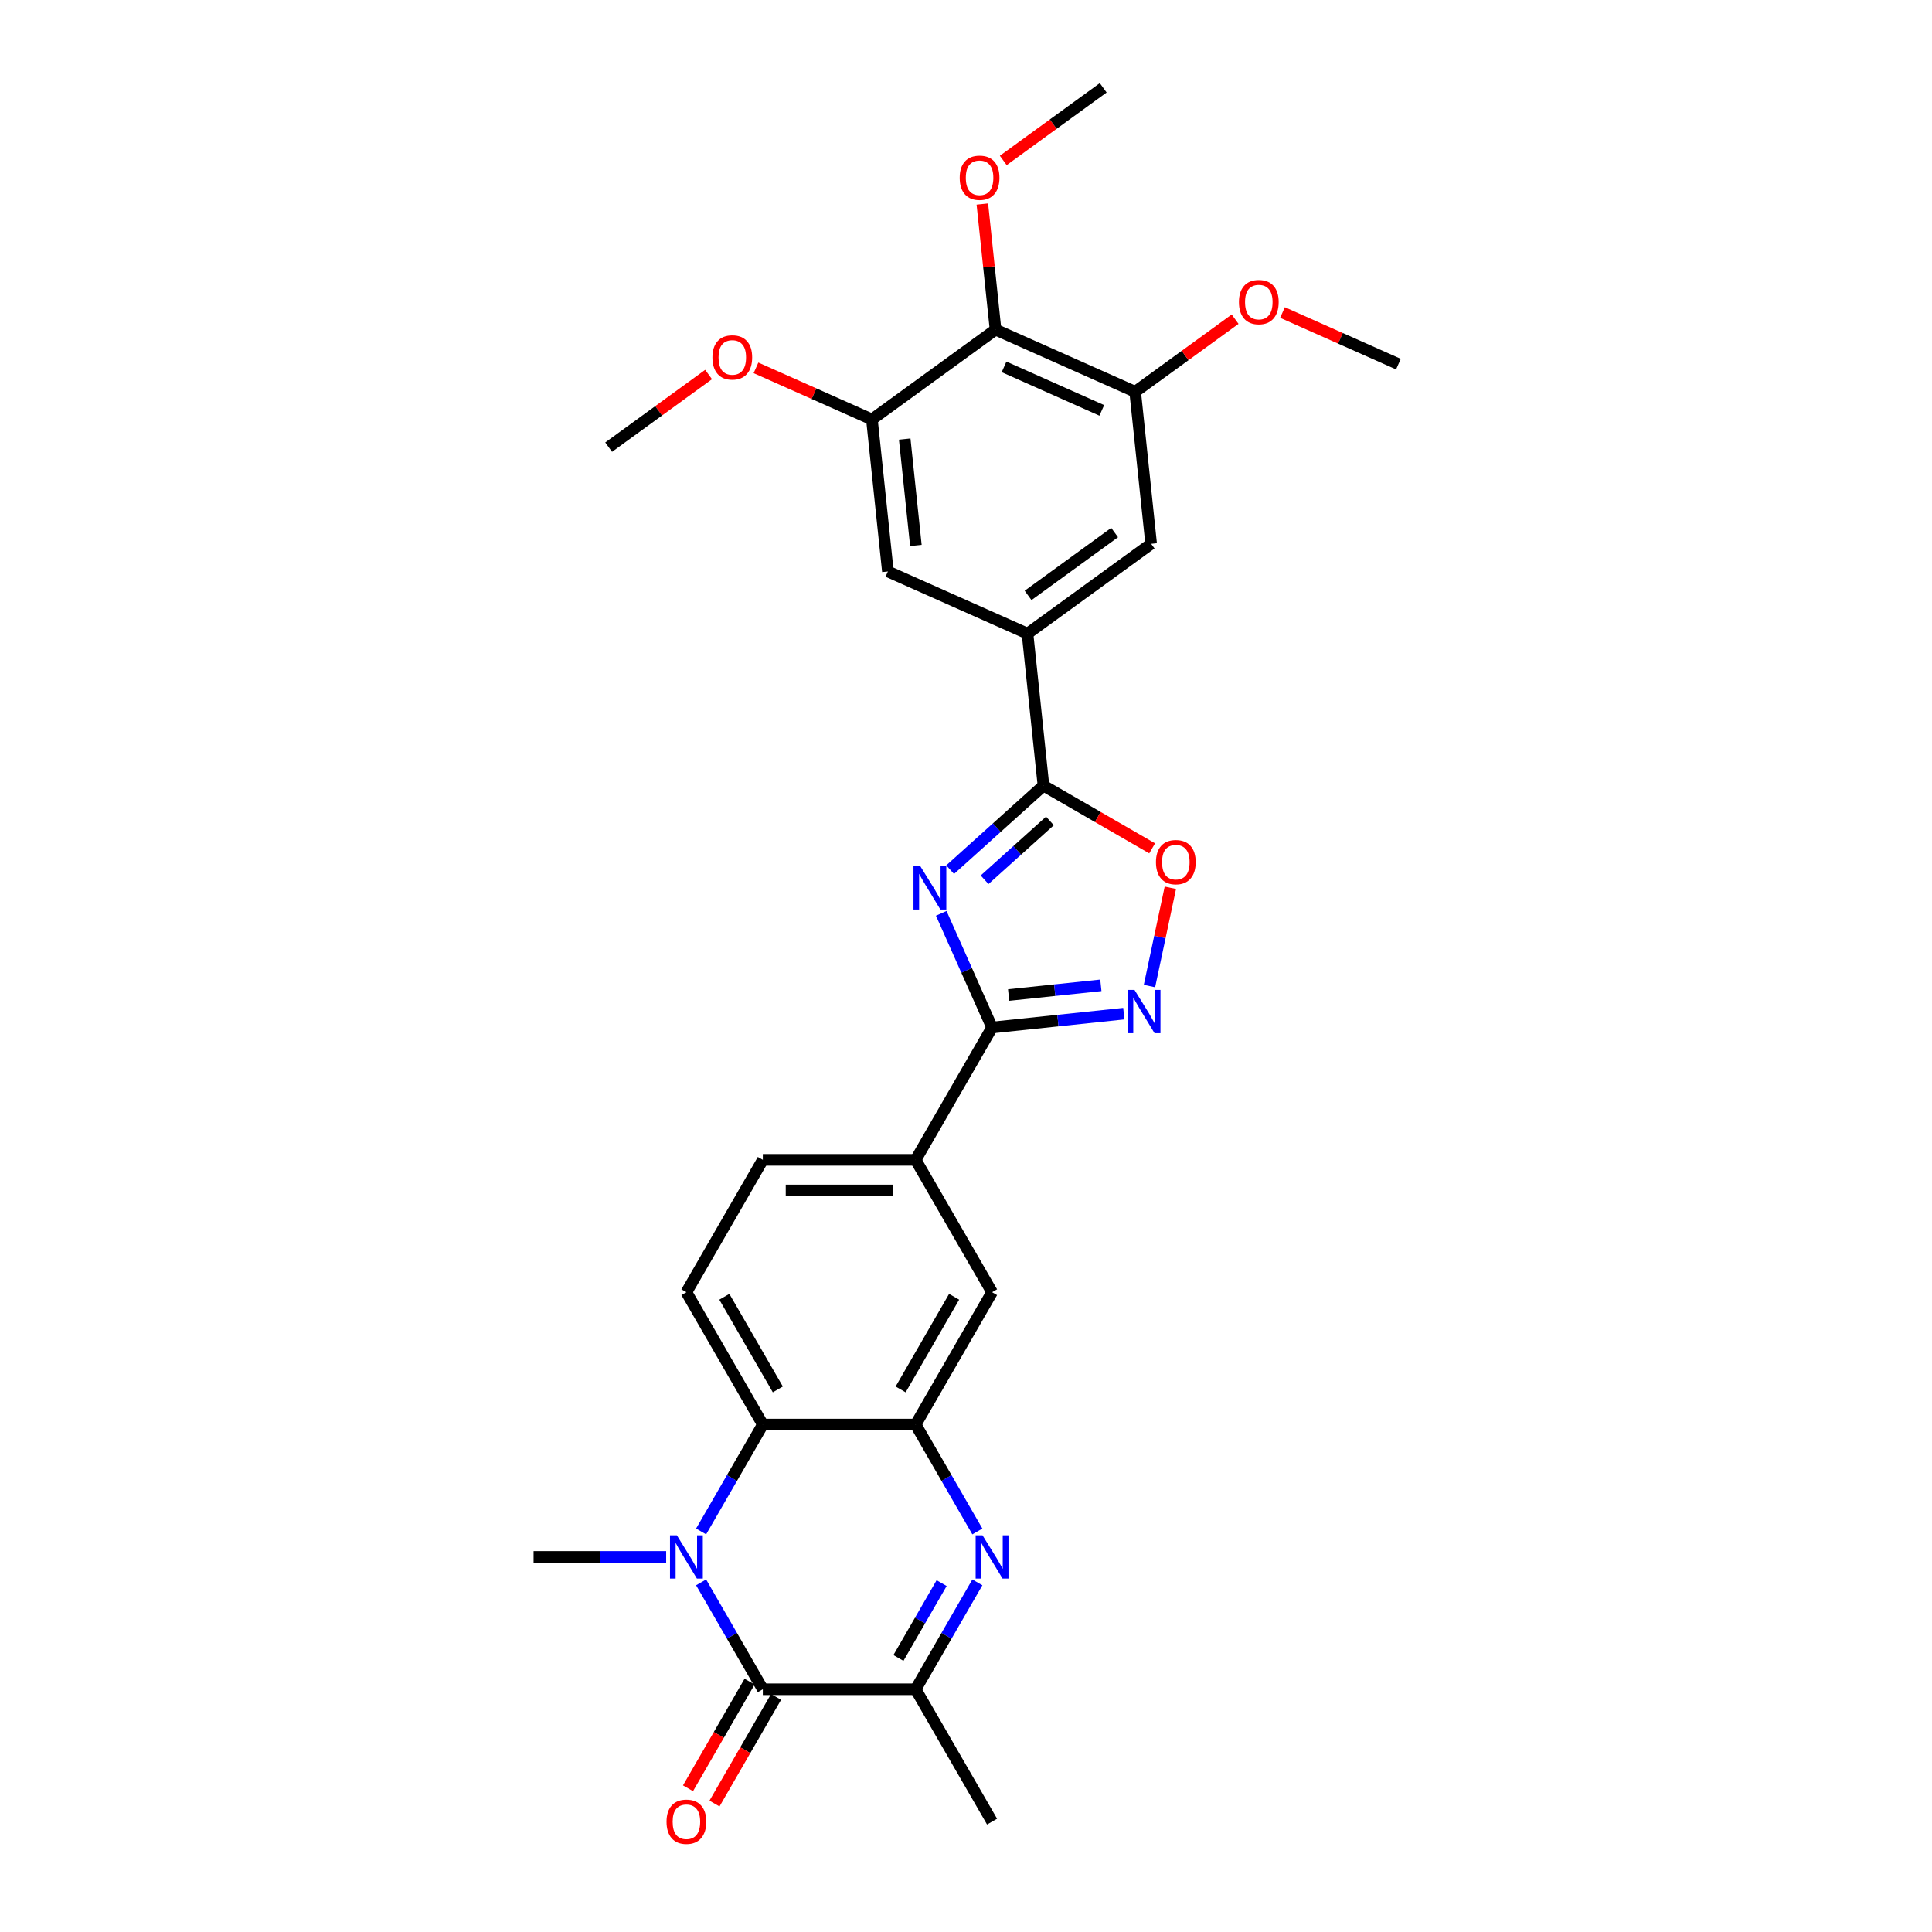 <?xml version='1.0' encoding='iso-8859-1'?>
<svg version='1.1' baseProfile='full'
              xmlns='http://www.w3.org/2000/svg'
                      xmlns:rdkit='http://www.rdkit.org/xml'
                      xmlns:xlink='http://www.w3.org/1999/xlink'
                  xml:space='preserve'
width='1000px' height='1000px' viewBox='0 0 1000 1000'>
<!-- END OF HEADER -->
<rect style='opacity:1.0;fill:#FFFFFF;stroke:none' width='1000' height='1000' x='0' y='0'> </rect>
<path class='bond-3' d='M 487.183,472.745 L 500.337,502.288' style='fill:none;fill-rule:evenodd;stroke:#0000FF;stroke-width:6px;stroke-linecap:butt;stroke-linejoin:miter;stroke-opacity:1' />
<path class='bond-3' d='M 500.337,502.288 L 513.49,531.831' style='fill:none;fill-rule:evenodd;stroke:#000000;stroke-width:6px;stroke-linecap:butt;stroke-linejoin:miter;stroke-opacity:1' />
<path class='bond-4' d='M 491.789,450.136 L 515.945,428.385' style='fill:none;fill-rule:evenodd;stroke:#0000FF;stroke-width:6px;stroke-linecap:butt;stroke-linejoin:miter;stroke-opacity:1' />
<path class='bond-4' d='M 515.945,428.385 L 540.101,406.635' style='fill:none;fill-rule:evenodd;stroke:#000000;stroke-width:6px;stroke-linecap:butt;stroke-linejoin:miter;stroke-opacity:1' />
<path class='bond-4' d='M 509.622,455.368 L 526.531,440.143' style='fill:none;fill-rule:evenodd;stroke:#0000FF;stroke-width:6px;stroke-linecap:butt;stroke-linejoin:miter;stroke-opacity:1' />
<path class='bond-4' d='M 526.531,440.143 L 543.441,424.917' style='fill:none;fill-rule:evenodd;stroke:#000000;stroke-width:6px;stroke-linecap:butt;stroke-linejoin:miter;stroke-opacity:1' />
<path class='bond-0' d='M 362.89,792.678 L 378.862,765.014' style='fill:none;fill-rule:evenodd;stroke:#0000FF;stroke-width:6px;stroke-linecap:butt;stroke-linejoin:miter;stroke-opacity:1' />
<path class='bond-0' d='M 378.862,765.014 L 394.834,737.351' style='fill:none;fill-rule:evenodd;stroke:#000000;stroke-width:6px;stroke-linecap:butt;stroke-linejoin:miter;stroke-opacity:1' />
<path class='bond-1' d='M 362.89,819.036 L 378.862,846.699' style='fill:none;fill-rule:evenodd;stroke:#0000FF;stroke-width:6px;stroke-linecap:butt;stroke-linejoin:miter;stroke-opacity:1' />
<path class='bond-1' d='M 378.862,846.699 L 394.834,874.363' style='fill:none;fill-rule:evenodd;stroke:#000000;stroke-width:6px;stroke-linecap:butt;stroke-linejoin:miter;stroke-opacity:1' />
<path class='bond-21' d='M 344.808,805.857 L 310.492,805.857' style='fill:none;fill-rule:evenodd;stroke:#0000FF;stroke-width:6px;stroke-linecap:butt;stroke-linejoin:miter;stroke-opacity:1' />
<path class='bond-21' d='M 310.492,805.857 L 276.177,805.857' style='fill:none;fill-rule:evenodd;stroke:#000000;stroke-width:6px;stroke-linecap:butt;stroke-linejoin:miter;stroke-opacity:1' />
<path class='bond-19' d='M 387.983,870.408 L 372.048,898.009' style='fill:none;fill-rule:evenodd;stroke:#000000;stroke-width:6px;stroke-linecap:butt;stroke-linejoin:miter;stroke-opacity:1' />
<path class='bond-19' d='M 372.048,898.009 L 356.113,925.609' style='fill:none;fill-rule:evenodd;stroke:#FF0000;stroke-width:6px;stroke-linecap:butt;stroke-linejoin:miter;stroke-opacity:1' />
<path class='bond-19' d='M 401.684,878.319 L 385.749,905.919' style='fill:none;fill-rule:evenodd;stroke:#000000;stroke-width:6px;stroke-linecap:butt;stroke-linejoin:miter;stroke-opacity:1' />
<path class='bond-19' d='M 385.749,905.919 L 369.814,933.52' style='fill:none;fill-rule:evenodd;stroke:#FF0000;stroke-width:6px;stroke-linecap:butt;stroke-linejoin:miter;stroke-opacity:1' />
<path class='bond-32' d='M 394.834,874.363 L 473.938,874.363' style='fill:none;fill-rule:evenodd;stroke:#000000;stroke-width:6px;stroke-linecap:butt;stroke-linejoin:miter;stroke-opacity:1' />
<path class='bond-2' d='M 505.881,792.678 L 489.91,765.014' style='fill:none;fill-rule:evenodd;stroke:#0000FF;stroke-width:6px;stroke-linecap:butt;stroke-linejoin:miter;stroke-opacity:1' />
<path class='bond-2' d='M 489.91,765.014 L 473.938,737.351' style='fill:none;fill-rule:evenodd;stroke:#000000;stroke-width:6px;stroke-linecap:butt;stroke-linejoin:miter;stroke-opacity:1' />
<path class='bond-8' d='M 505.881,819.036 L 489.91,846.699' style='fill:none;fill-rule:evenodd;stroke:#0000FF;stroke-width:6px;stroke-linecap:butt;stroke-linejoin:miter;stroke-opacity:1' />
<path class='bond-8' d='M 489.91,846.699 L 473.938,874.363' style='fill:none;fill-rule:evenodd;stroke:#000000;stroke-width:6px;stroke-linecap:butt;stroke-linejoin:miter;stroke-opacity:1' />
<path class='bond-8' d='M 487.388,819.424 L 476.208,838.789' style='fill:none;fill-rule:evenodd;stroke:#0000FF;stroke-width:6px;stroke-linecap:butt;stroke-linejoin:miter;stroke-opacity:1' />
<path class='bond-8' d='M 476.208,838.789 L 465.028,858.154' style='fill:none;fill-rule:evenodd;stroke:#000000;stroke-width:6px;stroke-linecap:butt;stroke-linejoin:miter;stroke-opacity:1' />
<path class='bond-6' d='M 513.49,531.831 L 547.589,528.248' style='fill:none;fill-rule:evenodd;stroke:#000000;stroke-width:6px;stroke-linecap:butt;stroke-linejoin:miter;stroke-opacity:1' />
<path class='bond-6' d='M 547.589,528.248 L 581.688,524.664' style='fill:none;fill-rule:evenodd;stroke:#0000FF;stroke-width:6px;stroke-linecap:butt;stroke-linejoin:miter;stroke-opacity:1' />
<path class='bond-6' d='M 522.066,515.022 L 545.935,512.513' style='fill:none;fill-rule:evenodd;stroke:#000000;stroke-width:6px;stroke-linecap:butt;stroke-linejoin:miter;stroke-opacity:1' />
<path class='bond-6' d='M 545.935,512.513 L 569.804,510.005' style='fill:none;fill-rule:evenodd;stroke:#0000FF;stroke-width:6px;stroke-linecap:butt;stroke-linejoin:miter;stroke-opacity:1' />
<path class='bond-14' d='M 513.49,531.831 L 473.938,600.338' style='fill:none;fill-rule:evenodd;stroke:#000000;stroke-width:6px;stroke-linecap:butt;stroke-linejoin:miter;stroke-opacity:1' />
<path class='bond-9' d='M 540.101,406.635 L 568.224,422.871' style='fill:none;fill-rule:evenodd;stroke:#000000;stroke-width:6px;stroke-linecap:butt;stroke-linejoin:miter;stroke-opacity:1' />
<path class='bond-9' d='M 568.224,422.871 L 596.347,439.108' style='fill:none;fill-rule:evenodd;stroke:#FF0000;stroke-width:6px;stroke-linecap:butt;stroke-linejoin:miter;stroke-opacity:1' />
<path class='bond-10' d='M 540.101,406.635 L 531.833,327.964' style='fill:none;fill-rule:evenodd;stroke:#000000;stroke-width:6px;stroke-linecap:butt;stroke-linejoin:miter;stroke-opacity:1' />
<path class='bond-5' d='M 473.938,737.351 L 513.49,668.844' style='fill:none;fill-rule:evenodd;stroke:#000000;stroke-width:6px;stroke-linecap:butt;stroke-linejoin:miter;stroke-opacity:1' />
<path class='bond-5' d='M 466.169,719.164 L 493.856,671.21' style='fill:none;fill-rule:evenodd;stroke:#000000;stroke-width:6px;stroke-linecap:butt;stroke-linejoin:miter;stroke-opacity:1' />
<path class='bond-31' d='M 473.938,737.351 L 394.834,737.351' style='fill:none;fill-rule:evenodd;stroke:#000000;stroke-width:6px;stroke-linecap:butt;stroke-linejoin:miter;stroke-opacity:1' />
<path class='bond-29' d='M 594.962,510.384 L 600.37,484.944' style='fill:none;fill-rule:evenodd;stroke:#0000FF;stroke-width:6px;stroke-linecap:butt;stroke-linejoin:miter;stroke-opacity:1' />
<path class='bond-29' d='M 600.37,484.944 L 605.777,459.504' style='fill:none;fill-rule:evenodd;stroke:#FF0000;stroke-width:6px;stroke-linecap:butt;stroke-linejoin:miter;stroke-opacity:1' />
<path class='bond-7' d='M 394.834,737.351 L 355.281,668.844' style='fill:none;fill-rule:evenodd;stroke:#000000;stroke-width:6px;stroke-linecap:butt;stroke-linejoin:miter;stroke-opacity:1' />
<path class='bond-7' d='M 402.602,719.164 L 374.915,671.21' style='fill:none;fill-rule:evenodd;stroke:#000000;stroke-width:6px;stroke-linecap:butt;stroke-linejoin:miter;stroke-opacity:1' />
<path class='bond-25' d='M 473.938,874.363 L 513.49,942.87' style='fill:none;fill-rule:evenodd;stroke:#000000;stroke-width:6px;stroke-linecap:butt;stroke-linejoin:miter;stroke-opacity:1' />
<path class='bond-16' d='M 531.833,327.964 L 459.567,295.789' style='fill:none;fill-rule:evenodd;stroke:#000000;stroke-width:6px;stroke-linecap:butt;stroke-linejoin:miter;stroke-opacity:1' />
<path class='bond-17' d='M 531.833,327.964 L 595.829,281.468' style='fill:none;fill-rule:evenodd;stroke:#000000;stroke-width:6px;stroke-linecap:butt;stroke-linejoin:miter;stroke-opacity:1' />
<path class='bond-17' d='M 532.133,308.19 L 576.931,275.643' style='fill:none;fill-rule:evenodd;stroke:#000000;stroke-width:6px;stroke-linecap:butt;stroke-linejoin:miter;stroke-opacity:1' />
<path class='bond-11' d='M 515.295,170.622 L 587.561,202.797' style='fill:none;fill-rule:evenodd;stroke:#000000;stroke-width:6px;stroke-linecap:butt;stroke-linejoin:miter;stroke-opacity:1' />
<path class='bond-11' d='M 519.7,189.901 L 570.286,212.423' style='fill:none;fill-rule:evenodd;stroke:#000000;stroke-width:6px;stroke-linecap:butt;stroke-linejoin:miter;stroke-opacity:1' />
<path class='bond-22' d='M 515.295,170.622 L 511.879,138.113' style='fill:none;fill-rule:evenodd;stroke:#000000;stroke-width:6px;stroke-linecap:butt;stroke-linejoin:miter;stroke-opacity:1' />
<path class='bond-22' d='M 511.879,138.113 L 508.462,105.604' style='fill:none;fill-rule:evenodd;stroke:#FF0000;stroke-width:6px;stroke-linecap:butt;stroke-linejoin:miter;stroke-opacity:1' />
<path class='bond-30' d='M 515.295,170.622 L 451.299,217.118' style='fill:none;fill-rule:evenodd;stroke:#000000;stroke-width:6px;stroke-linecap:butt;stroke-linejoin:miter;stroke-opacity:1' />
<path class='bond-12' d='M 451.299,217.118 L 459.567,295.789' style='fill:none;fill-rule:evenodd;stroke:#000000;stroke-width:6px;stroke-linecap:butt;stroke-linejoin:miter;stroke-opacity:1' />
<path class='bond-12' d='M 468.273,227.265 L 474.061,282.335' style='fill:none;fill-rule:evenodd;stroke:#000000;stroke-width:6px;stroke-linecap:butt;stroke-linejoin:miter;stroke-opacity:1' />
<path class='bond-23' d='M 451.299,217.118 L 421.297,203.76' style='fill:none;fill-rule:evenodd;stroke:#000000;stroke-width:6px;stroke-linecap:butt;stroke-linejoin:miter;stroke-opacity:1' />
<path class='bond-23' d='M 421.297,203.76 L 391.294,190.403' style='fill:none;fill-rule:evenodd;stroke:#FF0000;stroke-width:6px;stroke-linecap:butt;stroke-linejoin:miter;stroke-opacity:1' />
<path class='bond-13' d='M 587.561,202.797 L 595.829,281.468' style='fill:none;fill-rule:evenodd;stroke:#000000;stroke-width:6px;stroke-linecap:butt;stroke-linejoin:miter;stroke-opacity:1' />
<path class='bond-24' d='M 587.561,202.797 L 613.429,184.002' style='fill:none;fill-rule:evenodd;stroke:#000000;stroke-width:6px;stroke-linecap:butt;stroke-linejoin:miter;stroke-opacity:1' />
<path class='bond-24' d='M 613.429,184.002 L 639.296,165.208' style='fill:none;fill-rule:evenodd;stroke:#FF0000;stroke-width:6px;stroke-linecap:butt;stroke-linejoin:miter;stroke-opacity:1' />
<path class='bond-15' d='M 473.938,600.338 L 513.49,668.844' style='fill:none;fill-rule:evenodd;stroke:#000000;stroke-width:6px;stroke-linecap:butt;stroke-linejoin:miter;stroke-opacity:1' />
<path class='bond-20' d='M 473.938,600.338 L 394.834,600.338' style='fill:none;fill-rule:evenodd;stroke:#000000;stroke-width:6px;stroke-linecap:butt;stroke-linejoin:miter;stroke-opacity:1' />
<path class='bond-20' d='M 462.072,616.159 L 406.699,616.159' style='fill:none;fill-rule:evenodd;stroke:#000000;stroke-width:6px;stroke-linecap:butt;stroke-linejoin:miter;stroke-opacity:1' />
<path class='bond-18' d='M 355.281,668.844 L 394.834,600.338' style='fill:none;fill-rule:evenodd;stroke:#000000;stroke-width:6px;stroke-linecap:butt;stroke-linejoin:miter;stroke-opacity:1' />
<path class='bond-26' d='M 519.288,83.043 L 545.156,64.249' style='fill:none;fill-rule:evenodd;stroke:#FF0000;stroke-width:6px;stroke-linecap:butt;stroke-linejoin:miter;stroke-opacity:1' />
<path class='bond-26' d='M 545.156,64.249 L 571.024,45.455' style='fill:none;fill-rule:evenodd;stroke:#000000;stroke-width:6px;stroke-linecap:butt;stroke-linejoin:miter;stroke-opacity:1' />
<path class='bond-27' d='M 366.772,193.852 L 340.904,212.646' style='fill:none;fill-rule:evenodd;stroke:#FF0000;stroke-width:6px;stroke-linecap:butt;stroke-linejoin:miter;stroke-opacity:1' />
<path class='bond-27' d='M 340.904,212.646 L 315.036,231.44' style='fill:none;fill-rule:evenodd;stroke:#000000;stroke-width:6px;stroke-linecap:butt;stroke-linejoin:miter;stroke-opacity:1' />
<path class='bond-28' d='M 663.819,161.759 L 693.821,175.117' style='fill:none;fill-rule:evenodd;stroke:#FF0000;stroke-width:6px;stroke-linecap:butt;stroke-linejoin:miter;stroke-opacity:1' />
<path class='bond-28' d='M 693.821,175.117 L 723.823,188.475' style='fill:none;fill-rule:evenodd;stroke:#000000;stroke-width:6px;stroke-linecap:butt;stroke-linejoin:miter;stroke-opacity:1' />
<path  class='atom-0' d='M 476.363 448.365
L 483.704 460.231
Q 484.432 461.401, 485.603 463.521
Q 486.774 465.641, 486.837 465.768
L 486.837 448.365
L 489.811 448.365
L 489.811 470.767
L 486.742 470.767
L 478.863 457.794
Q 477.946 456.275, 476.965 454.535
Q 476.015 452.795, 475.731 452.257
L 475.731 470.767
L 472.82 470.767
L 472.82 448.365
L 476.363 448.365
' fill='#0000FF'/>
<path  class='atom-1' d='M 350.329 794.656
L 357.67 806.521
Q 358.398 807.692, 359.569 809.812
Q 360.74 811.932, 360.803 812.059
L 360.803 794.656
L 363.777 794.656
L 363.777 817.058
L 360.708 817.058
L 352.829 804.085
Q 351.912 802.566, 350.931 800.826
Q 349.981 799.086, 349.697 798.548
L 349.697 817.058
L 346.786 817.058
L 346.786 794.656
L 350.329 794.656
' fill='#0000FF'/>
<path  class='atom-3' d='M 508.538 794.656
L 515.879 806.521
Q 516.607 807.692, 517.777 809.812
Q 518.948 811.932, 519.012 812.059
L 519.012 794.656
L 521.986 794.656
L 521.986 817.058
L 518.917 817.058
L 511.038 804.085
Q 510.12 802.566, 509.139 800.826
Q 508.19 799.086, 507.905 798.548
L 507.905 817.058
L 504.994 817.058
L 504.994 794.656
L 508.538 794.656
' fill='#0000FF'/>
<path  class='atom-7' d='M 587.209 512.362
L 594.55 524.227
Q 595.278 525.398, 596.448 527.518
Q 597.619 529.638, 597.683 529.765
L 597.683 512.362
L 600.657 512.362
L 600.657 534.764
L 597.588 534.764
L 589.709 521.791
Q 588.791 520.272, 587.81 518.532
Q 586.861 516.791, 586.576 516.254
L 586.576 534.764
L 583.665 534.764
L 583.665 512.362
L 587.209 512.362
' fill='#0000FF'/>
<path  class='atom-10' d='M 598.324 446.25
Q 598.324 440.871, 600.982 437.865
Q 603.64 434.859, 608.608 434.859
Q 613.575 434.859, 616.233 437.865
Q 618.891 440.871, 618.891 446.25
Q 618.891 451.693, 616.202 454.794
Q 613.512 457.863, 608.608 457.863
Q 603.672 457.863, 600.982 454.794
Q 598.324 451.724, 598.324 446.25
M 608.608 455.332
Q 612.025 455.332, 613.86 453.053
Q 615.727 450.743, 615.727 446.25
Q 615.727 441.852, 613.86 439.637
Q 612.025 437.391, 608.608 437.391
Q 605.19 437.391, 603.324 439.606
Q 601.488 441.821, 601.488 446.25
Q 601.488 450.775, 603.324 453.053
Q 605.19 455.332, 608.608 455.332
' fill='#FF0000'/>
<path  class='atom-20' d='M 344.998 942.933
Q 344.998 937.554, 347.656 934.548
Q 350.314 931.542, 355.281 931.542
Q 360.249 931.542, 362.907 934.548
Q 365.565 937.554, 365.565 942.933
Q 365.565 948.375, 362.875 951.476
Q 360.186 954.545, 355.281 954.545
Q 350.345 954.545, 347.656 951.476
Q 344.998 948.407, 344.998 942.933
M 355.281 952.014
Q 358.699 952.014, 360.534 949.736
Q 362.401 947.426, 362.401 942.933
Q 362.401 938.535, 360.534 936.32
Q 358.699 934.073, 355.281 934.073
Q 351.864 934.073, 349.997 936.288
Q 348.162 938.503, 348.162 942.933
Q 348.162 947.458, 349.997 949.736
Q 351.864 952.014, 355.281 952.014
' fill='#FF0000'/>
<path  class='atom-23' d='M 496.743 92.014
Q 496.743 86.635, 499.401 83.629
Q 502.059 80.623, 507.027 80.623
Q 511.995 80.623, 514.652 83.629
Q 517.31 86.635, 517.31 92.014
Q 517.31 97.457, 514.621 100.557
Q 511.931 103.627, 507.027 103.627
Q 502.091 103.627, 499.401 100.557
Q 496.743 97.488, 496.743 92.014
M 507.027 101.095
Q 510.444 101.095, 512.279 98.817
Q 514.146 96.507, 514.146 92.014
Q 514.146 87.616, 512.279 85.401
Q 510.444 83.154, 507.027 83.154
Q 503.609 83.154, 501.743 85.369
Q 499.907 87.584, 499.907 92.014
Q 499.907 96.539, 501.743 98.817
Q 503.609 101.095, 507.027 101.095
' fill='#FF0000'/>
<path  class='atom-24' d='M 368.75 185.007
Q 368.75 179.628, 371.408 176.622
Q 374.065 173.616, 379.033 173.616
Q 384.001 173.616, 386.659 176.622
Q 389.317 179.628, 389.317 185.007
Q 389.317 190.449, 386.627 193.55
Q 383.938 196.619, 379.033 196.619
Q 374.097 196.619, 371.408 193.55
Q 368.75 190.481, 368.75 185.007
M 379.033 194.088
Q 382.451 194.088, 384.286 191.81
Q 386.153 189.5, 386.153 185.007
Q 386.153 180.609, 384.286 178.394
Q 382.451 176.147, 379.033 176.147
Q 375.616 176.147, 373.749 178.362
Q 371.914 180.577, 371.914 185.007
Q 371.914 189.532, 373.749 191.81
Q 375.616 194.088, 379.033 194.088
' fill='#FF0000'/>
<path  class='atom-25' d='M 641.274 156.363
Q 641.274 150.984, 643.932 147.978
Q 646.59 144.972, 651.558 144.972
Q 656.525 144.972, 659.183 147.978
Q 661.841 150.984, 661.841 156.363
Q 661.841 161.806, 659.152 164.907
Q 656.462 167.976, 651.558 167.976
Q 646.621 167.976, 643.932 164.907
Q 641.274 161.837, 641.274 156.363
M 651.558 165.445
Q 654.975 165.445, 656.81 163.166
Q 658.677 160.857, 658.677 156.363
Q 658.677 151.965, 656.81 149.75
Q 654.975 147.504, 651.558 147.504
Q 648.14 147.504, 646.273 149.719
Q 644.438 151.934, 644.438 156.363
Q 644.438 160.888, 646.273 163.166
Q 648.14 165.445, 651.558 165.445
' fill='#FF0000'/>
</svg>
